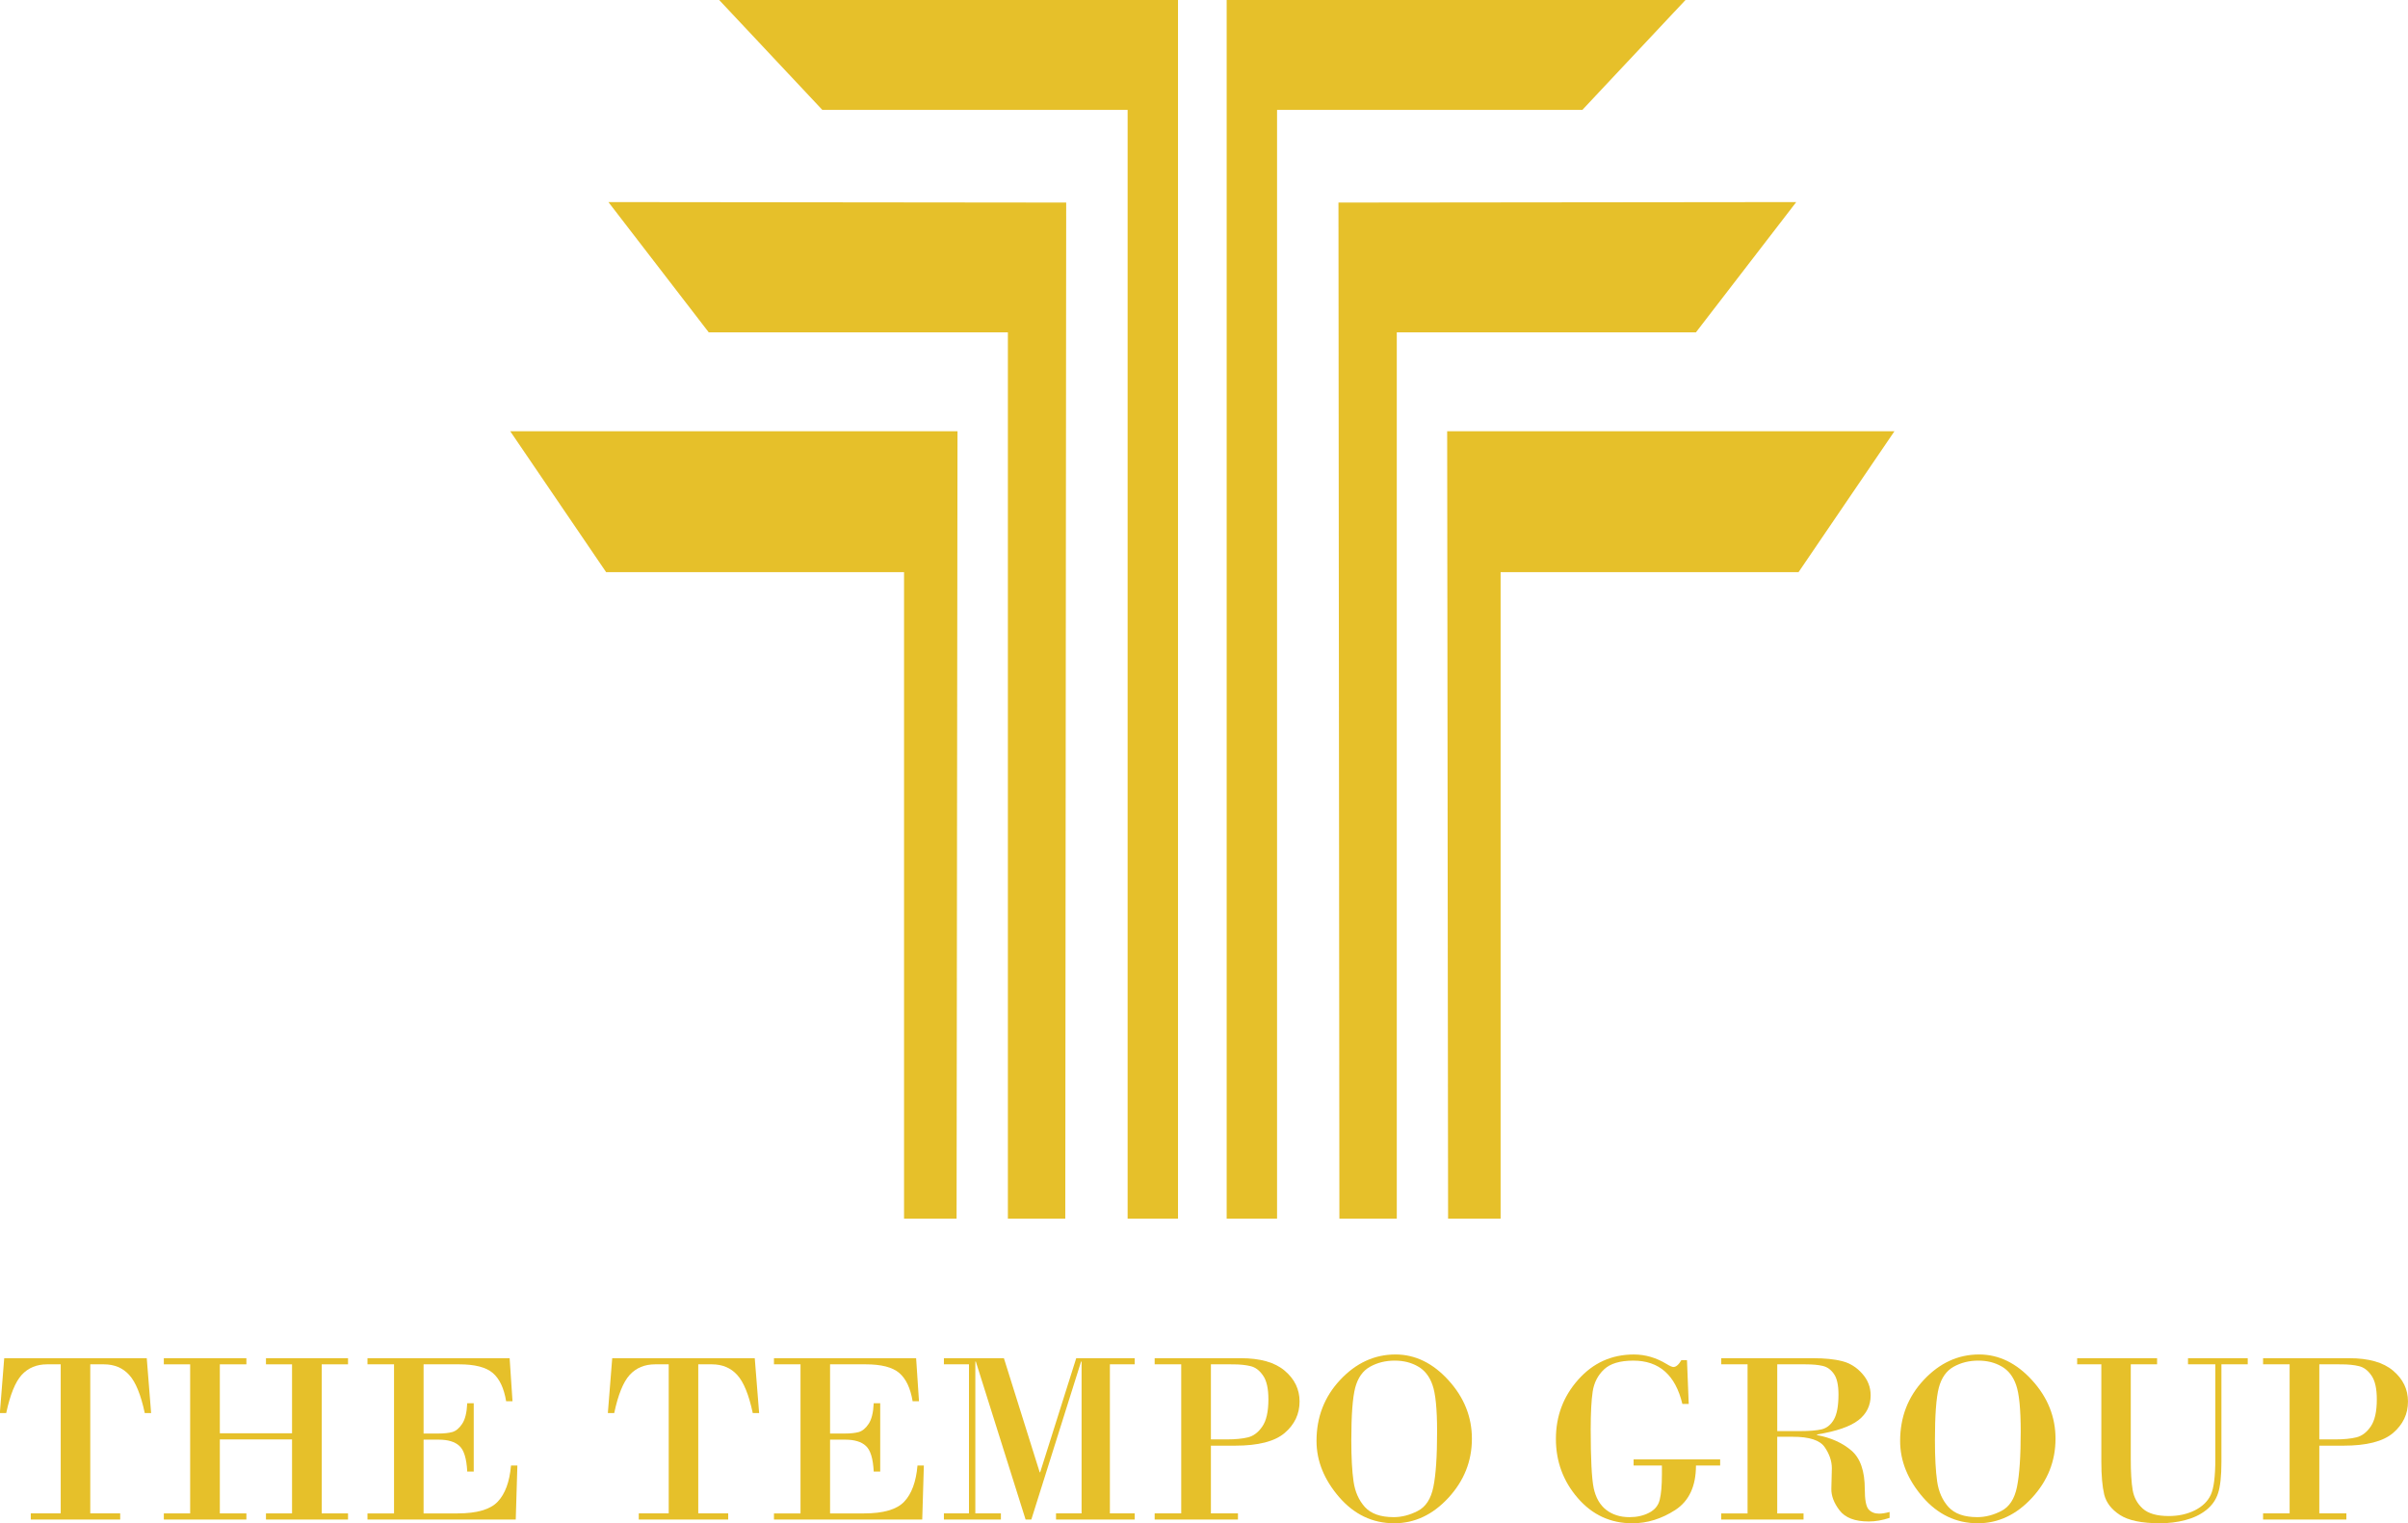 <?xml version="1.0" encoding="UTF-8" standalone="no"?>
<!-- Created with Inkscape (http://www.inkscape.org/) -->

<svg
   xmlns:dc="http://purl.org/dc/elements/1.1/"
   xmlns:cc="http://creativecommons.org/ns#"
   xmlns:rdf="http://www.w3.org/1999/02/22-rdf-syntax-ns#"
   xmlns:svg="http://www.w3.org/2000/svg"
   xmlns="http://www.w3.org/2000/svg"
   xmlns:sodipodi="http://sodipodi.sourceforge.net/DTD/sodipodi-0.dtd"
   xmlns:inkscape="http://www.inkscape.org/namespaces/inkscape"
   width="989.945"
   height="626.189"
   viewBox="0 0 261.923 165.679"
   version="1.1"
   id="svg8"
   inkscape:version="0.92.4 (5da689c313, 2019-01-14)"
   sodipodi:docname="The_Tempo_Group.svg">
  <defs
     id="defs2" />
  <sodipodi:namedview
     id="base"
     pagecolor="#ffffff"
     bordercolor="#666666"
     borderopacity="1.0"
     inkscape:pageopacity="0.0"
     inkscape:pageshadow="2"
     inkscape:zoom="0.35"
     inkscape:cx="666.70431"
     inkscape:cy="130.68817"
     inkscape:document-units="mm"
     inkscape:current-layer="text2082"
     showgrid="false"
     showguides="true"
     inkscape:guide-bbox="true"
     inkscape:window-width="1366"
     inkscape:window-height="745"
     inkscape:window-x="-8"
     inkscape:window-y="-8"
     inkscape:window-maximized="1"
     fit-margin-top="0"
     fit-margin-left="0"
     fit-margin-right="0"
     fit-margin-bottom="0"
     units="px">
    <sodipodi:guide
       position="244.546,133.007"
       orientation="1,0"
       id="guide840"
       inkscape:locked="false" />
    <sodipodi:guide
       position="250.492,117.687"
       orientation="0,1"
       id="guide844"
       inkscape:locked="false" />
    <sodipodi:guide
       position="250.359,118.942"
       orientation="1,0"
       id="guide846"
       inkscape:locked="false" />
    <sodipodi:guide
       position="244.546,133.007"
       orientation="0,1"
       id="guide848"
       inkscape:locked="false" />
    <sodipodi:guide
       position="232.519,47.383"
       orientation="0,1"
       id="guide850"
       inkscape:locked="false" />
    <sodipodi:guide
       position="232.752,155.859"
       orientation="1,0"
       id="guide854"
       inkscape:locked="false" />
    <sodipodi:guide
       position="239.067,133.007"
       orientation="1,0"
       id="guide858"
       inkscape:locked="false" />
    <sodipodi:guide
       position="239.067,143.765"
       orientation="0,1"
       id="guide860"
       inkscape:locked="false" />
    <sodipodi:guide
       position="232.853,157.93"
       orientation="0,1"
       id="guide862"
       inkscape:locked="false" />
    <sodipodi:guide
       position="236.723,179.911"
       orientation="0,1"
       id="guide868"
       inkscape:locked="false" />
    <sodipodi:guide
       position="250.492,167.953"
       orientation="0,1"
       id="guide870"
       inkscape:locked="false" />
    <sodipodi:guide
       position="226.045,47.478"
       orientation="1,0"
       id="guide872"
       inkscape:locked="false" />
    <sodipodi:guide
       position="220.564,176.698"
       orientation="1,0"
       id="guide876"
       inkscape:locked="false" />
  </sodipodi:namedview>
  <g
     inkscape:label="Layer 1"
     inkscape:groupmode="layer"
     id="layer1"
     transform="translate(223.966,12.363)">
    <g
       aria-label="GRUP TEMPO"
       style="font-style:normal;font-variant:normal;font-weight:bold;font-stretch:normal;font-size:68.426px;line-height:1.25;font-family:Futura;-inkscape-font-specification:'Futura Bold';letter-spacing:0.381px;word-spacing:0px;fill:#000000;fill-opacity:1;stroke:none;stroke-width:0.356"
       id="text931"
       transform="matrix(0.832,0,0,0.832,106.332,34.614)">
      <path
         sodipodi:nodetypes="ccccccc"
         inkscape:connector-curvature="0"
         id="path972"
         d="M -207.796,-0.087 -207.676,102.84 h 6.867 V 18.329 h 38.949 l 12.536,-18.416 z"
         style="fill:#e5be25;fill-opacity:0.976;stroke:none;stroke-width:0.318px;stroke-linecap:butt;stroke-linejoin:miter;stroke-opacity:1" />
      <path
         sodipodi:nodetypes="ccccccc"
         style="fill:#e5be25;fill-opacity:0.976;stroke:none;stroke-width:0.318px;stroke-linecap:butt;stroke-linejoin:miter;stroke-opacity:1"
         d="m -222.007,-29.984 0.12,132.825 h 7.504 V -13.019 h 39.108 l 13.116,-17.028 z"
         id="path974"
         inkscape:connector-curvature="0" />
      <path
         inkscape:connector-curvature="0"
         id="path976"
         d="m -236.624,102.84 h 6.588 V -42.095 h 39.91 l 13.494,-14.375 h -59.992 z"
         style="fill:#e5be25;fill-opacity:0.976;stroke:none;stroke-width:0.318px;stroke-linecap:butt;stroke-linejoin:miter;stroke-opacity:1" />
      <path
         style="fill:#e5be25;fill-opacity:0.976;stroke:none;stroke-width:0.318px;stroke-linecap:butt;stroke-linejoin:miter;stroke-opacity:1"
         d="M -271.813,-0.087 -271.934,102.84 h -6.867 V 18.329 h -38.949 l -12.536,-18.416 z"
         id="path978"
         inkscape:connector-curvature="0"
         sodipodi:nodetypes="ccccccc" />
      <path
         inkscape:connector-curvature="0"
         id="path980"
         d="m -257.603,-29.984 -0.12,132.825 h -7.504 V -13.019 h -39.108 l -13.116,-17.028 z"
         style="fill:#e5be25;fill-opacity:0.976;stroke:none;stroke-width:0.318px;stroke-linecap:butt;stroke-linejoin:miter;stroke-opacity:1"
         sodipodi:nodetypes="ccccccc" />
      <path
         style="fill:#e5be25;fill-opacity:0.976;stroke:none;stroke-width:0.318px;stroke-linecap:butt;stroke-linejoin:miter;stroke-opacity:1"
         d="m -242.985,102.84 h -6.588 V -42.095 h -39.91 l -13.494,-14.375 h 59.992 z"
         id="path982"
         inkscape:connector-curvature="0" />
      <g
         aria-label="THE  TEMPO  GROUP"
         transform="scale(1.018,0.982)"
         style="font-style:normal;font-variant:normal;font-weight:bold;font-stretch:normal;font-size:32.799px;line-height:1.25;font-family:Stencil;-inkscape-font-specification:'Stencil Bold';letter-spacing:0.183px;word-spacing:0px;fill:#d4aa00;fill-opacity:0.976;stroke:none;stroke-width:0.061"
         id="text2082">
        <path
           d="m -389.431,123.3 h 18.305 l 0.561,7.303 h -0.817 q -0.753,-3.667 -2.002,-5.077 -1.233,-1.409 -3.251,-1.409 h -1.746 v 19.843 h 3.844 v 0.817 h -11.483 v -0.817 h 3.844 v -19.843 h -1.746 q -2.018,0 -3.267,1.409 -1.233,1.409 -1.986,5.077 h -0.817 z"
           style="font-style:normal;font-variant:normal;font-weight:normal;font-stretch:normal;font-family:'Bodoni MT';-inkscape-font-specification:'Bodoni MT';letter-spacing:-0.77px;fill:#e5be25;fill-opacity:0.976;stroke-width:0.061"
           id="path2084"
           inkscape:connector-curvature="0" />
        <path
           d="m -365.553,143.96 v -19.843 h -3.379 v -0.817 h 10.602 v 0.817 h -3.411 v 9.177 h 9.273 v -9.177 h -3.347 v -0.817 h 10.538 v 0.817 h -3.379 v 19.843 h 3.379 v 0.817 h -10.538 v -0.817 h 3.347 v -9.849 h -9.273 v 9.849 h 3.411 v 0.817 h -10.602 v -0.817 z"
           style="font-style:normal;font-variant:normal;font-weight:normal;font-stretch:normal;font-family:'Bodoni MT';-inkscape-font-specification:'Bodoni MT';letter-spacing:-0.77px;fill:#e5be25;fill-opacity:0.976;stroke-width:0.061"
           id="path2086"
           inkscape:connector-curvature="0" />
        <path
           d="m -335.574,124.117 v 9.209 h 1.938 q 1.025,0 1.73,-0.192 0.721,-0.208 1.281,-1.089 0.577,-0.881 0.657,-2.755 h 0.833 v 9.097 h -0.833 q -0.128,-2.594 -1.009,-3.411 -0.865,-0.833 -2.659,-0.833 h -1.938 v 9.817 h 4.372 q 3.716,0 5.141,-1.553 1.441,-1.569 1.714,-4.821 h 0.817 l -0.208,7.191 h -19.042 v -0.817 h 3.411 v -19.843 h -3.411 v -0.817 h 18.257 l 0.368,5.733 h -0.817 q -0.416,-2.61 -1.714,-3.764 -1.297,-1.153 -4.324,-1.153 z"
           style="font-style:normal;font-variant:normal;font-weight:normal;font-stretch:normal;font-family:'Bodoni MT';-inkscape-font-specification:'Bodoni MT';letter-spacing:-0.77px;fill:#e5be25;fill-opacity:0.976;stroke-width:0.061"
           id="path2088"
           inkscape:connector-curvature="0" />
        <path
           d="m -311.349,123.3 h 18.305 l 0.561,7.303 h -0.817 q -0.753,-3.667 -2.002,-5.077 -1.233,-1.409 -3.251,-1.409 h -1.746 v 19.843 h 3.844 v 0.817 h -11.483 v -0.817 h 3.844 v -19.843 h -1.746 q -2.018,0 -3.267,1.409 -1.233,1.409 -1.986,5.077 h -0.817 z"
           style="font-style:normal;font-variant:normal;font-weight:normal;font-stretch:normal;font-family:'Bodoni MT';-inkscape-font-specification:'Bodoni MT';letter-spacing:-0.77px;fill:#e5be25;fill-opacity:0.976;stroke-width:0.061"
           id="path2090"
           inkscape:connector-curvature="0" />
        <path
           d="m -283.372,124.117 v 9.209 h 1.938 q 1.025,0 1.73,-0.192 0.721,-0.208 1.281,-1.089 0.577,-0.881 0.657,-2.755 h 0.833 v 9.097 h -0.833 q -0.128,-2.594 -1.009,-3.411 -0.865,-0.833 -2.659,-0.833 h -1.938 v 9.817 h 4.372 q 3.716,0 5.141,-1.553 1.441,-1.569 1.714,-4.821 h 0.817 l -0.208,7.191 h -19.042 v -0.817 h 3.411 v -19.843 h -3.411 v -0.817 h 18.257 l 0.368,5.733 h -0.817 q -0.416,-2.61 -1.714,-3.764 -1.297,-1.153 -4.324,-1.153 z"
           style="font-style:normal;font-variant:normal;font-weight:normal;font-stretch:normal;font-family:'Bodoni MT';-inkscape-font-specification:'Bodoni MT';letter-spacing:-0.77px;fill:#e5be25;fill-opacity:0.976;stroke-width:0.061"
           id="path2092"
           inkscape:connector-curvature="0" />
        <path
           d="m -268.751,123.3 h 7.703 l 4.596,15.182 h 0.064 l 4.628,-15.182 h 7.511 v 0.817 h -3.187 v 19.843 h 3.187 v 0.817 h -10.106 v -0.817 h 3.283 v -20.211 h -0.064 l -6.39,21.028 h -0.737 l -6.39,-21.028 h -0.064 v 20.211 h 3.283 v 0.817 h -7.319 v -0.817 h 3.219 v -19.843 h -3.219 z"
           style="font-style:normal;font-variant:normal;font-weight:normal;font-stretch:normal;font-family:'Bodoni MT';-inkscape-font-specification:'Bodoni MT';letter-spacing:-0.77px;fill:#e5be25;fill-opacity:0.976;stroke-width:0.061"
           id="path2094"
           inkscape:connector-curvature="0" />
        <path
           d="m -234.464,134.943 v 9.017 h 3.475 v 0.817 h -10.698 v -0.817 h 3.411 v -19.843 h -3.411 v -0.817 h 11.066 q 3.748,0 5.637,1.666 1.906,1.666 1.906,4.1 0,2.498 -1.922,4.196 -1.906,1.682 -6.358,1.682 z m 0,-10.826 v 9.993 h 2.066 q 1.618,0 2.691,-0.272 1.073,-0.272 1.842,-1.441 0.785,-1.169 0.785,-3.619 0,-2.162 -0.689,-3.171 -0.673,-1.025 -1.602,-1.249 -0.929,-0.24 -2.306,-0.24 z"
           style="font-style:normal;font-variant:normal;font-weight:normal;font-stretch:normal;font-family:'Bodoni MT';-inkscape-font-specification:'Bodoni MT';letter-spacing:-0.77px;fill:#e5be25;fill-opacity:0.976;stroke-width:0.061"
           id="path2096"
           inkscape:connector-curvature="0" />
        <path
           d="m -210.923,145.273 q -4.164,0 -7.079,-3.491 -2.899,-3.491 -2.899,-7.463 0,-4.773 3.043,-8.136 3.059,-3.379 7.095,-3.379 3.796,0 6.806,3.427 3.011,3.427 3.011,7.783 0,4.484 -3.027,7.879 -3.011,3.379 -6.951,3.379 z m 0.064,-21.652 q -1.762,0 -3.171,0.817 -1.393,0.801 -1.906,2.803 -0.496,2.002 -0.496,6.983 0,3.443 0.288,5.493 0.288,2.05 1.457,3.395 1.185,1.345 3.7,1.345 1.537,0 3.075,-0.817 1.553,-0.817 2.018,-3.203 0.48,-2.402 0.48,-7.367 0,-4.5 -0.593,-6.214 -0.577,-1.714 -1.874,-2.466 -1.281,-0.769 -2.979,-0.769 z"
           style="font-style:normal;font-variant:normal;font-weight:normal;font-stretch:normal;font-family:'Bodoni MT';-inkscape-font-specification:'Bodoni MT';letter-spacing:-0.77px;fill:#e5be25;fill-opacity:0.976;stroke-width:0.061"
           id="path2098"
           inkscape:connector-curvature="0" />
        <path
           d="m -176.544,137.586 h -3.635 V 136.769 h 11.115 v 0.817 h -3.107 q 0,4.116 -2.643,5.91 -2.643,1.778 -5.525,1.778 -4.212,0 -7.015,-3.363 -2.803,-3.363 -2.803,-7.863 0,-4.564 2.867,-7.895 2.867,-3.347 7.143,-3.347 2.21,0 4.228,1.281 0.609,0.384 0.849,0.384 0.512,0 1.025,-0.913 h 0.721 l 0.224,5.83 h -0.817 q -1.329,-5.765 -6.294,-5.765 -2.578,0 -3.764,1.169 -1.185,1.153 -1.457,2.931 -0.256,1.762 -0.256,5.045 0,5.91 0.384,7.831 0.4,1.922 1.618,2.899 1.217,0.961 2.979,0.961 1.409,0 2.498,-0.577 1.105,-0.577 1.377,-1.714 0.288,-1.153 0.288,-3.427 z"
           style="font-style:normal;font-variant:normal;font-weight:normal;font-stretch:normal;font-family:'Bodoni MT';-inkscape-font-specification:'Bodoni MT';letter-spacing:-0.77px;fill:#e5be25;fill-opacity:0.976;stroke-width:0.061"
           id="path2100"
           inkscape:connector-curvature="0" />
        <path
           d="m -165.544,143.96 v -19.843 h -3.379 v -0.817 h 11.771 q 2.306,0 3.78,0.4 1.489,0.4 2.562,1.666 1.073,1.249 1.073,2.883 0,2.034 -1.569,3.299 -1.569,1.265 -5.317,1.906 v 0.08 q 2.691,0.528 4.404,2.05 1.73,1.521 1.73,5.157 0,2.082 0.48,2.675 0.496,0.577 1.361,0.577 0.561,0 1.345,-0.224 v 0.785 q -1.393,0.48 -2.691,0.48 -2.643,0 -3.732,-1.473 -1.089,-1.473 -1.057,-2.883 l 0.064,-2.723 q 0,-1.425 -0.913,-2.803 -0.897,-1.393 -4.1,-1.393 h -2.002 v 10.202 h 3.379 v 0.817 h -10.57 v -0.817 z m 3.812,-19.843 v 8.888 h 2.883 q 1.858,0 2.835,-0.24 0.977,-0.256 1.553,-1.297 0.593,-1.057 0.593,-3.347 0,-1.874 -0.593,-2.739 -0.593,-0.865 -1.441,-1.057 -0.833,-0.208 -2.194,-0.208 z"
           style="font-style:normal;font-variant:normal;font-weight:normal;font-stretch:normal;font-family:'Bodoni MT';-inkscape-font-specification:'Bodoni MT';letter-spacing:-0.77px;fill:#e5be25;fill-opacity:0.976;stroke-width:0.061"
           id="path2102"
           inkscape:connector-curvature="0" />
        <path
           d="m -135.973,145.273 q -4.164,0 -7.079,-3.491 -2.899,-3.491 -2.899,-7.463 0,-4.773 3.043,-8.136 3.059,-3.379 7.095,-3.379 3.796,0 6.806,3.427 3.011,3.427 3.011,7.783 0,4.484 -3.027,7.879 -3.011,3.379 -6.951,3.379 z m 0.064,-21.652 q -1.762,0 -3.171,0.817 -1.393,0.801 -1.906,2.803 -0.496,2.002 -0.496,6.983 0,3.443 0.288,5.493 0.288,2.05 1.457,3.395 1.185,1.345 3.7,1.345 1.537,0 3.075,-0.817 1.553,-0.817 2.018,-3.203 0.48,-2.402 0.48,-7.367 0,-4.5 -0.593,-6.214 -0.577,-1.714 -1.874,-2.466 -1.281,-0.769 -2.979,-0.769 z"
           style="font-style:normal;font-variant:normal;font-weight:normal;font-stretch:normal;font-family:'Bodoni MT';-inkscape-font-specification:'Bodoni MT';letter-spacing:-0.77px;fill:#e5be25;fill-opacity:0.976;stroke-width:0.061"
           id="path2104"
           inkscape:connector-curvature="0" />
        <path
           d="m -105.474,124.117 h -3.507 v -0.817 h 7.671 v 0.817 h -3.379 v 12.988 q 0,2.819 -0.432,4.164 -0.416,1.345 -1.537,2.258 -1.121,0.913 -2.691,1.329 -1.553,0.416 -3.219,0.416 -3.523,0 -5.157,-1.105 -1.634,-1.105 -2.018,-2.723 -0.368,-1.618 -0.368,-4.34 v -12.988 h -3.107 v -0.817 h 10.266 v 0.817 h -3.379 v 12.62 q 0,2.61 0.24,4.1 0.24,1.489 1.297,2.482 1.057,0.993 3.347,0.993 1.858,0 3.331,-0.753 1.473,-0.769 2.05,-2.05 0.593,-1.281 0.593,-4.773 z"
           style="font-style:normal;font-variant:normal;font-weight:normal;font-stretch:normal;font-family:'Bodoni MT';-inkscape-font-specification:'Bodoni MT';letter-spacing:-0.77px;fill:#e5be25;fill-opacity:0.976;stroke-width:0.061"
           id="path2106"
           inkscape:connector-curvature="0" />
        <path
           d="m -92.118,134.943 v 9.017 h 3.475 v 0.817 h -10.698 v -0.817 h 3.411 v -19.843 h -3.411 v -0.817 h 11.066 q 3.748,0 5.637,1.666 1.906,1.666 1.906,4.1 0,2.498 -1.922,4.196 -1.906,1.682 -6.358,1.682 z m 0,-10.826 v 9.993 h 2.066 q 1.618,0 2.691,-0.272 1.073,-0.272 1.842,-1.441 0.785,-1.169 0.785,-3.619 0,-2.162 -0.689,-3.171 -0.673,-1.025 -1.602,-1.249 -0.929,-0.24 -2.306,-0.24 z"
           style="font-style:normal;font-variant:normal;font-weight:normal;font-stretch:normal;font-family:'Bodoni MT';-inkscape-font-specification:'Bodoni MT';letter-spacing:-0.77px;fill:#e5be25;fill-opacity:0.976;stroke-width:0.061"
           id="path2108"
           inkscape:connector-curvature="0" />
      </g>
    </g>
  </g>
</svg>
